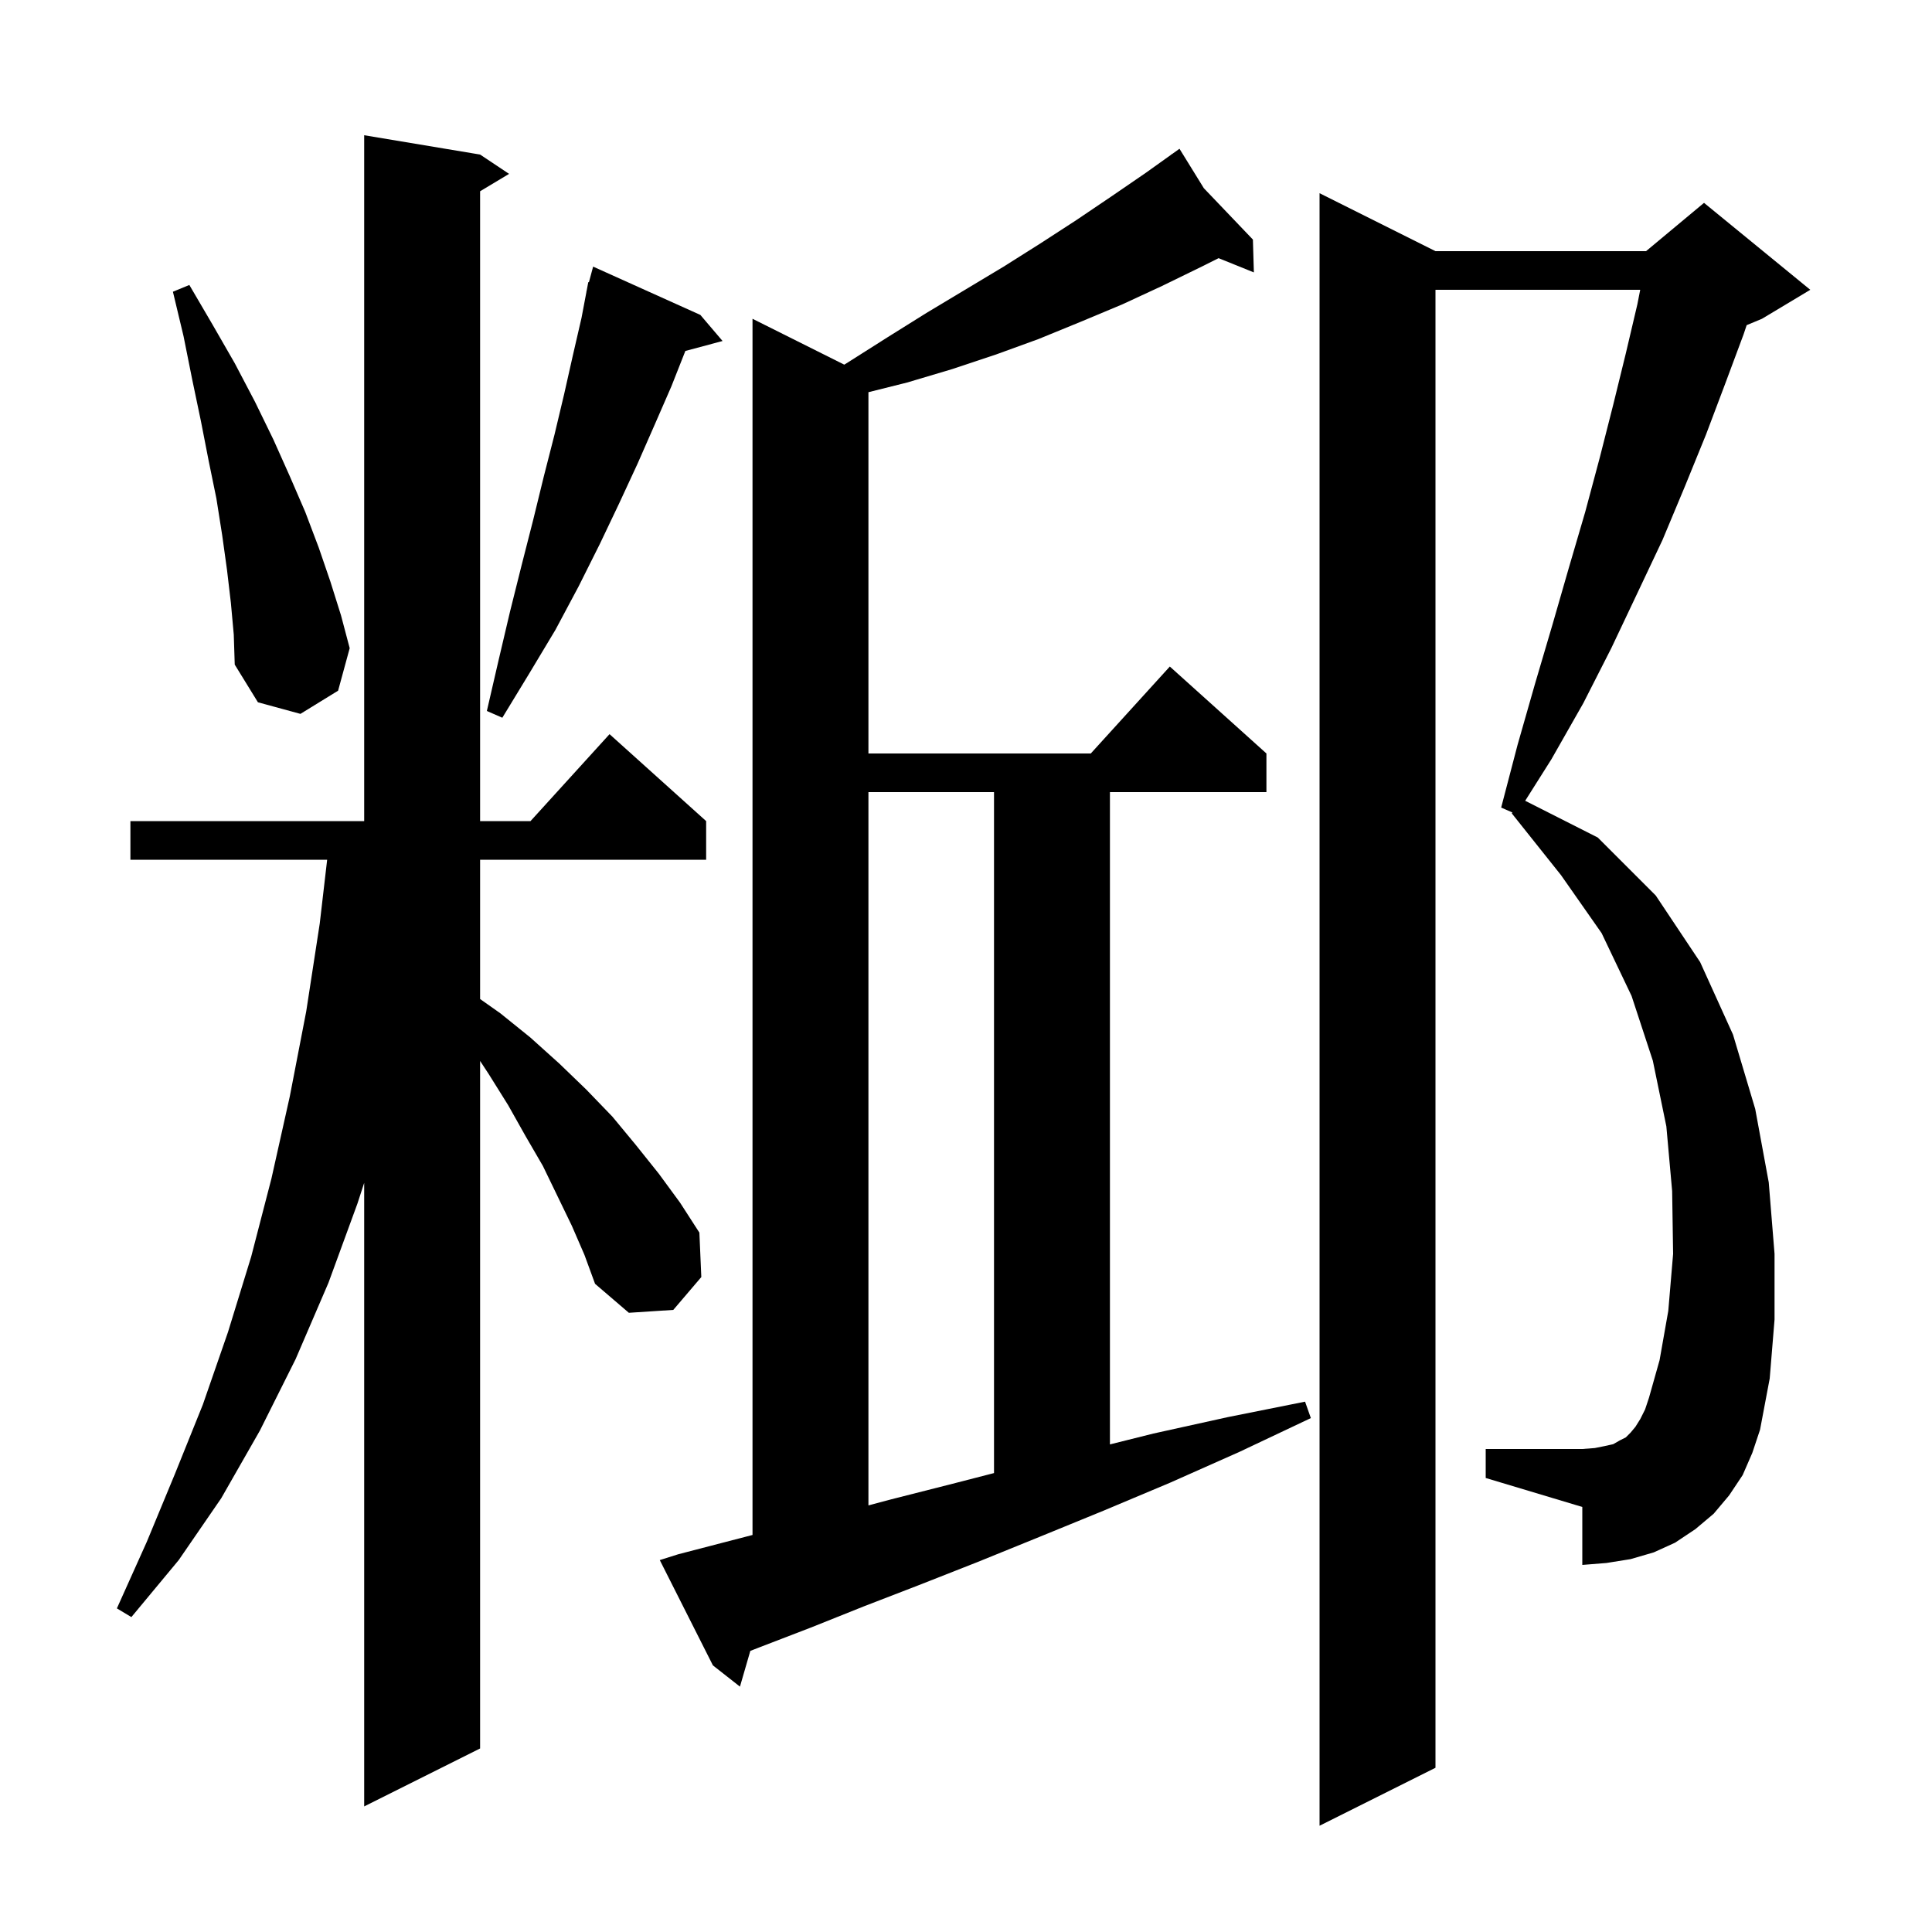 <svg xmlns="http://www.w3.org/2000/svg" xmlns:xlink="http://www.w3.org/1999/xlink" version="1.1" baseProfile="full" viewBox="0 0 200 200" width="200" height="200"><g fill="currentColor"><path d="M 180.4 152.7 L 179.0 154.8 L 177.4 156.7 L 175.5 158.3 L 173.4 159.7 L 171.2 160.7 L 168.8 161.4 L 166.3 161.8 L 163.8 162.0 L 163.8 156.0 L 153.8 153.0 L 153.8 150.0 L 163.8 150.0 L 165.1 149.9 L 166.1 149.7 L 167.0 149.5 L 167.7 149.1 L 168.3 148.8 L 168.8 148.3 L 169.3 147.7 L 169.8 146.9 L 170.3 145.9 L 170.7 144.7 L 171.8 140.8 L 172.7 135.7 L 173.2 129.8 L 173.1 123.3 L 172.5 116.6 L 171.1 109.8 L 168.9 103.1 L 165.8 96.6 L 161.6 90.6 L 156.5 84.2 L 156.561 84.108 L 155.4 83.6 L 157.1 77.1 L 158.9 70.8 L 160.7 64.7 L 162.4 58.8 L 164.1 53.0 L 165.6 47.4 L 167.0 41.9 L 168.3 36.6 L 169.5 31.5 L 169.794 30.0 L 148.6 30.0 L 148.6 183.0 L 136.6 189.0 L 136.6 20.0 L 148.6 26.0 L 170.4 26.0 L 176.4 21.0 L 187.4 30.0 L 182.4 33.0 L 180.813 33.661 L 180.5 34.6 L 178.6 39.7 L 176.6 45.0 L 174.4 50.4 L 172.1 55.9 L 169.5 61.4 L 166.8 67.1 L 163.9 72.8 L 160.6 78.6 L 157.887 82.896 L 165.4 86.7 L 171.4 92.7 L 176.0 99.6 L 179.4 107.1 L 181.7 114.8 L 183.1 122.4 L 183.7 129.8 L 183.7 136.6 L 183.2 142.7 L 182.2 148.0 L 181.4 150.4 Z M 59.2 126.9 L 56.2 120.7 L 54.4 117.6 L 52.6 114.4 L 50.6 111.2 L 49.7 109.829 L 49.7 181.0 L 37.7 187.0 L 37.7 122.45 L 37.0 124.6 L 34.0 132.8 L 30.6 140.7 L 26.9 148.1 L 22.9 155.1 L 18.5 161.5 L 13.6 167.4 L 12.1 166.5 L 15.2 159.6 L 18.1 152.6 L 21.0 145.4 L 23.6 137.9 L 26.0 130.1 L 28.1 122.0 L 30.0 113.5 L 31.7 104.7 L 33.1 95.6 L 33.867 89.0 L 13.5 89.0 L 13.5 85.0 L 37.7 85.0 L 37.7 14.0 L 49.7 16.0 L 52.7 18.0 L 49.7 19.8 L 49.7 85.0 L 54.918 85.0 L 63.1 76.0 L 73.1 85.0 L 73.1 89.0 L 49.7 89.0 L 49.7 103.418 L 51.8 104.9 L 54.9 107.4 L 57.9 110.1 L 60.7 112.8 L 63.4 115.6 L 65.8 118.5 L 68.2 121.5 L 70.4 124.5 L 72.4 127.6 L 72.6 132.2 L 69.7 135.6 L 65.1 135.9 L 61.6 132.9 L 60.5 129.9 Z M 70.2 160.9 L 75.2 159.6 L 77.9 158.9 L 77.9 33.0 L 87.398 37.749 L 87.8 37.5 L 91.9 34.9 L 95.9 32.4 L 103.9 27.6 L 107.7 25.2 L 111.4 22.8 L 115.1 20.3 L 118.6 17.9 L 121.269 15.993 L 121.2 15.9 L 121.281 15.985 L 122.1 15.4 L 124.622 19.483 L 129.7 24.8 L 129.8 28.2 L 126.148 26.726 L 124.4 27.6 L 120.3 29.6 L 116.2 31.5 L 111.9 33.3 L 107.5 35.1 L 103.1 36.7 L 98.6 38.2 L 93.9 39.6 L 89.9 40.6 L 89.9 78.0 L 112.918 78.0 L 121.1 69.0 L 131.1 78.0 L 131.1 82.0 L 114.9 82.0 L 114.9 149.525 L 119.4 148.4 L 127.1 146.7 L 135.1 145.1 L 135.7 146.8 L 128.3 150.3 L 121.1 153.5 L 114.2 156.4 L 107.6 159.1 L 101.2 161.7 L 95.1 164.1 L 89.4 166.3 L 83.9 168.5 L 78.7 170.5 L 77.673 170.898 L 76.6 174.6 L 73.8 172.4 L 68.3 161.5 Z M 89.9 82.0 L 89.9 155.84 L 92.3 155.2 L 98.6 153.6 L 102.9 152.492 L 102.9 82.0 Z M 72.5 32.6 L 74.8 35.3 L 70.948 36.332 L 69.5 40.0 L 67.8 43.9 L 66.0 48.0 L 64.1 52.1 L 62.1 56.3 L 59.9 60.7 L 57.5 65.2 L 54.8 69.7 L 52.0 74.3 L 50.4 73.6 L 51.6 68.4 L 52.8 63.3 L 54.0 58.5 L 55.2 53.8 L 56.3 49.3 L 57.4 45.0 L 58.4 40.8 L 59.3 36.8 L 60.2 32.9 L 60.71 30.202 L 60.7 30.2 L 60.736 30.065 L 60.9 29.2 L 60.964 29.219 L 61.4 27.6 Z M 23.9 62.4 L 23.5 59.0 L 23.0 55.4 L 22.4 51.6 L 21.6 47.7 L 20.8 43.6 L 19.9 39.3 L 19.0 34.8 L 17.9 30.2 L 19.6 29.5 L 22.0 33.6 L 24.3 37.6 L 26.4 41.6 L 28.3 45.5 L 30.0 49.3 L 31.6 53.0 L 33.0 56.7 L 34.2 60.2 L 35.3 63.7 L 36.2 67.1 L 35.0 71.5 L 31.1 73.9 L 26.7 72.7 L 24.3 68.8 L 24.2 65.7 Z "/></g></svg>